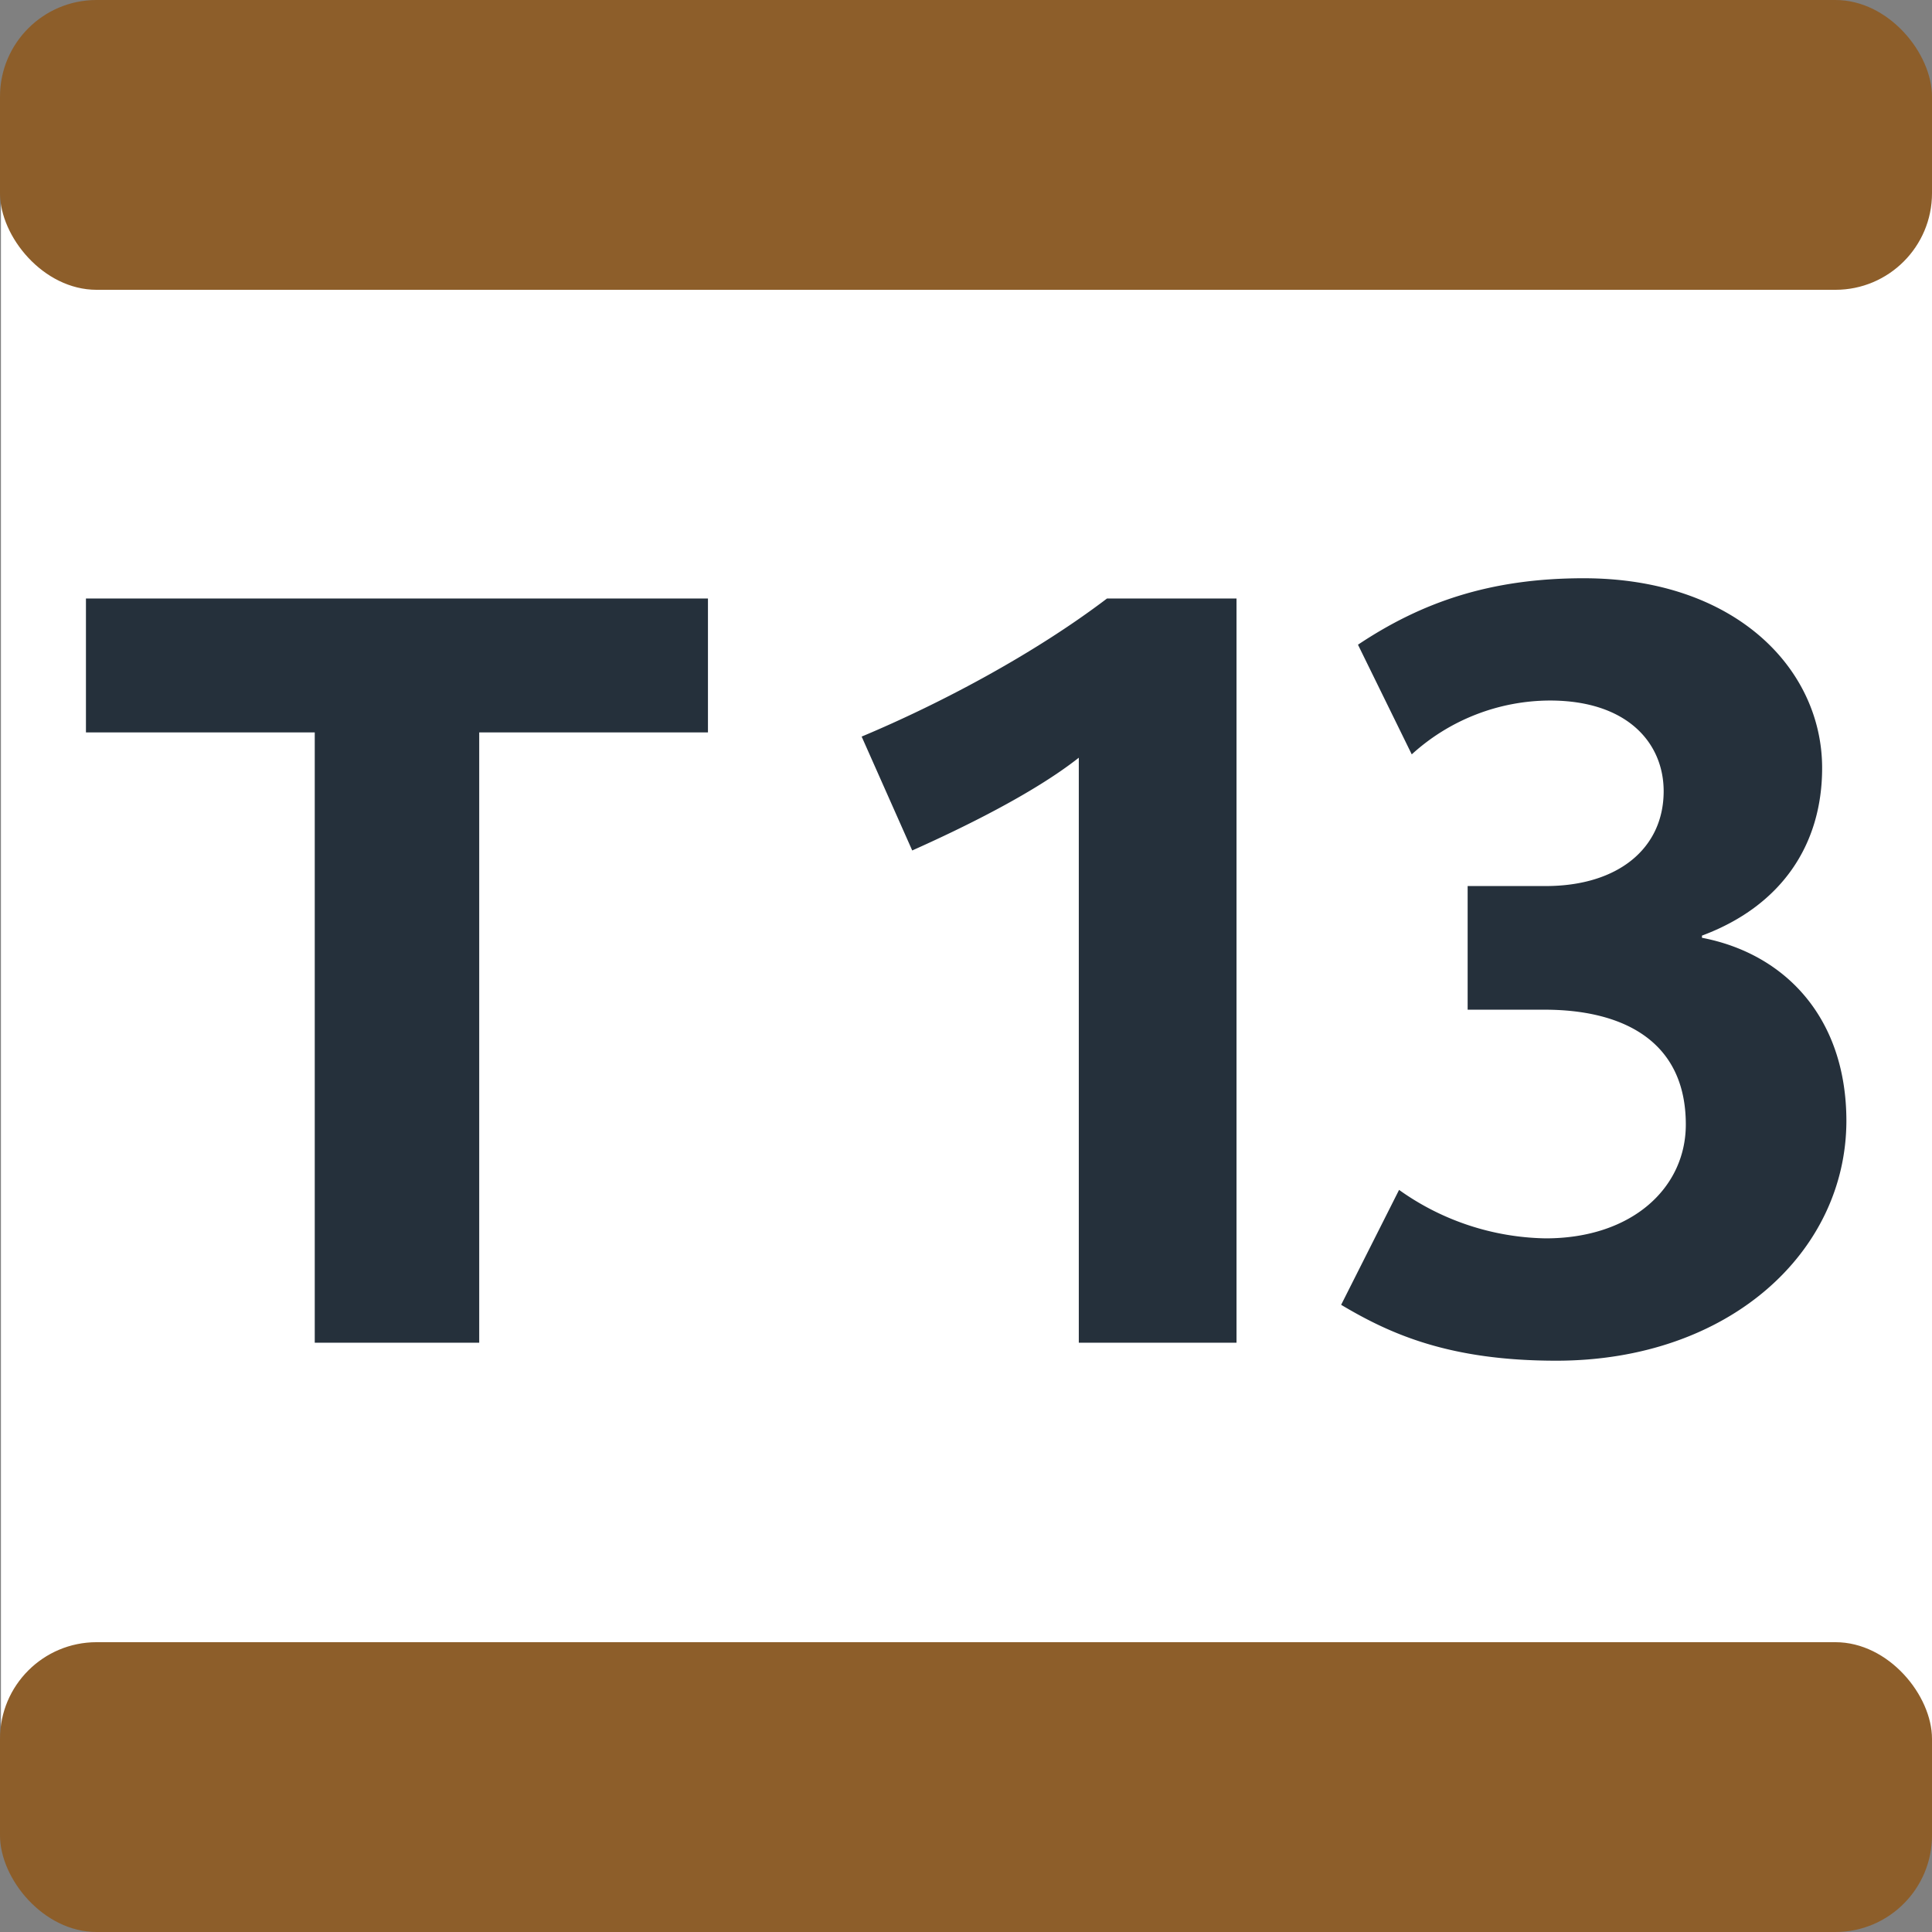 <svg width="250" height="250" viewBox="0 0 283.46 283.46" xmlns="http://www.w3.org/2000/svg"><rect x="0" y="0" width="283.46" height="283.46" fill="#808080" stroke="none"/><path style="fill:#fff;stroke-width:9.916" d="M.139 20.106h283.715v249.161H.139z"/><rect fill="#8D5E2A" width="283.46" height="42.52" rx="14.17"/><rect fill="#8D5E2A" width="283.46" height="42.52" rx="14.17" y="240.94"/><path fill="#25303B" d="M70.31 107.46V197H46.18v-89.54H12.61V87.81h91.26v19.65ZM158.28 197v-85.83c-6.65 5.25-17.17 10.36-24.44 13.61l-7.42-16.71c11.44-4.79 25.21-12.06 36-20.26h19V197Zm70.04 2.64c-15.62 0-24.28-3.87-31.55-8.2l8.5-16.86a38.06 38.06 0 0 0 21.5 7.11c12.69 0 20.57-7.42 20.57-16.7 0-12.52-9.58-16.85-20.72-16.85h-11.29V130h11.44c10.67 0 17.32-5.56 17.32-13.92 0-7-5.25-13.3-16.7-13.3a30.22 30.22 0 0 0-20.26 7.9l-7.89-16.09c9.28-6.19 19.34-9.75 33.1-9.75 22.27 0 35 13.3 35 27.84 0 11.3-6 20.26-17.63 24.59v.32c12.07 2.31 21.19 11.6 21.19 26.9-.05 19.22-17.22 35.15-42.58 35.15Z"/></svg>
